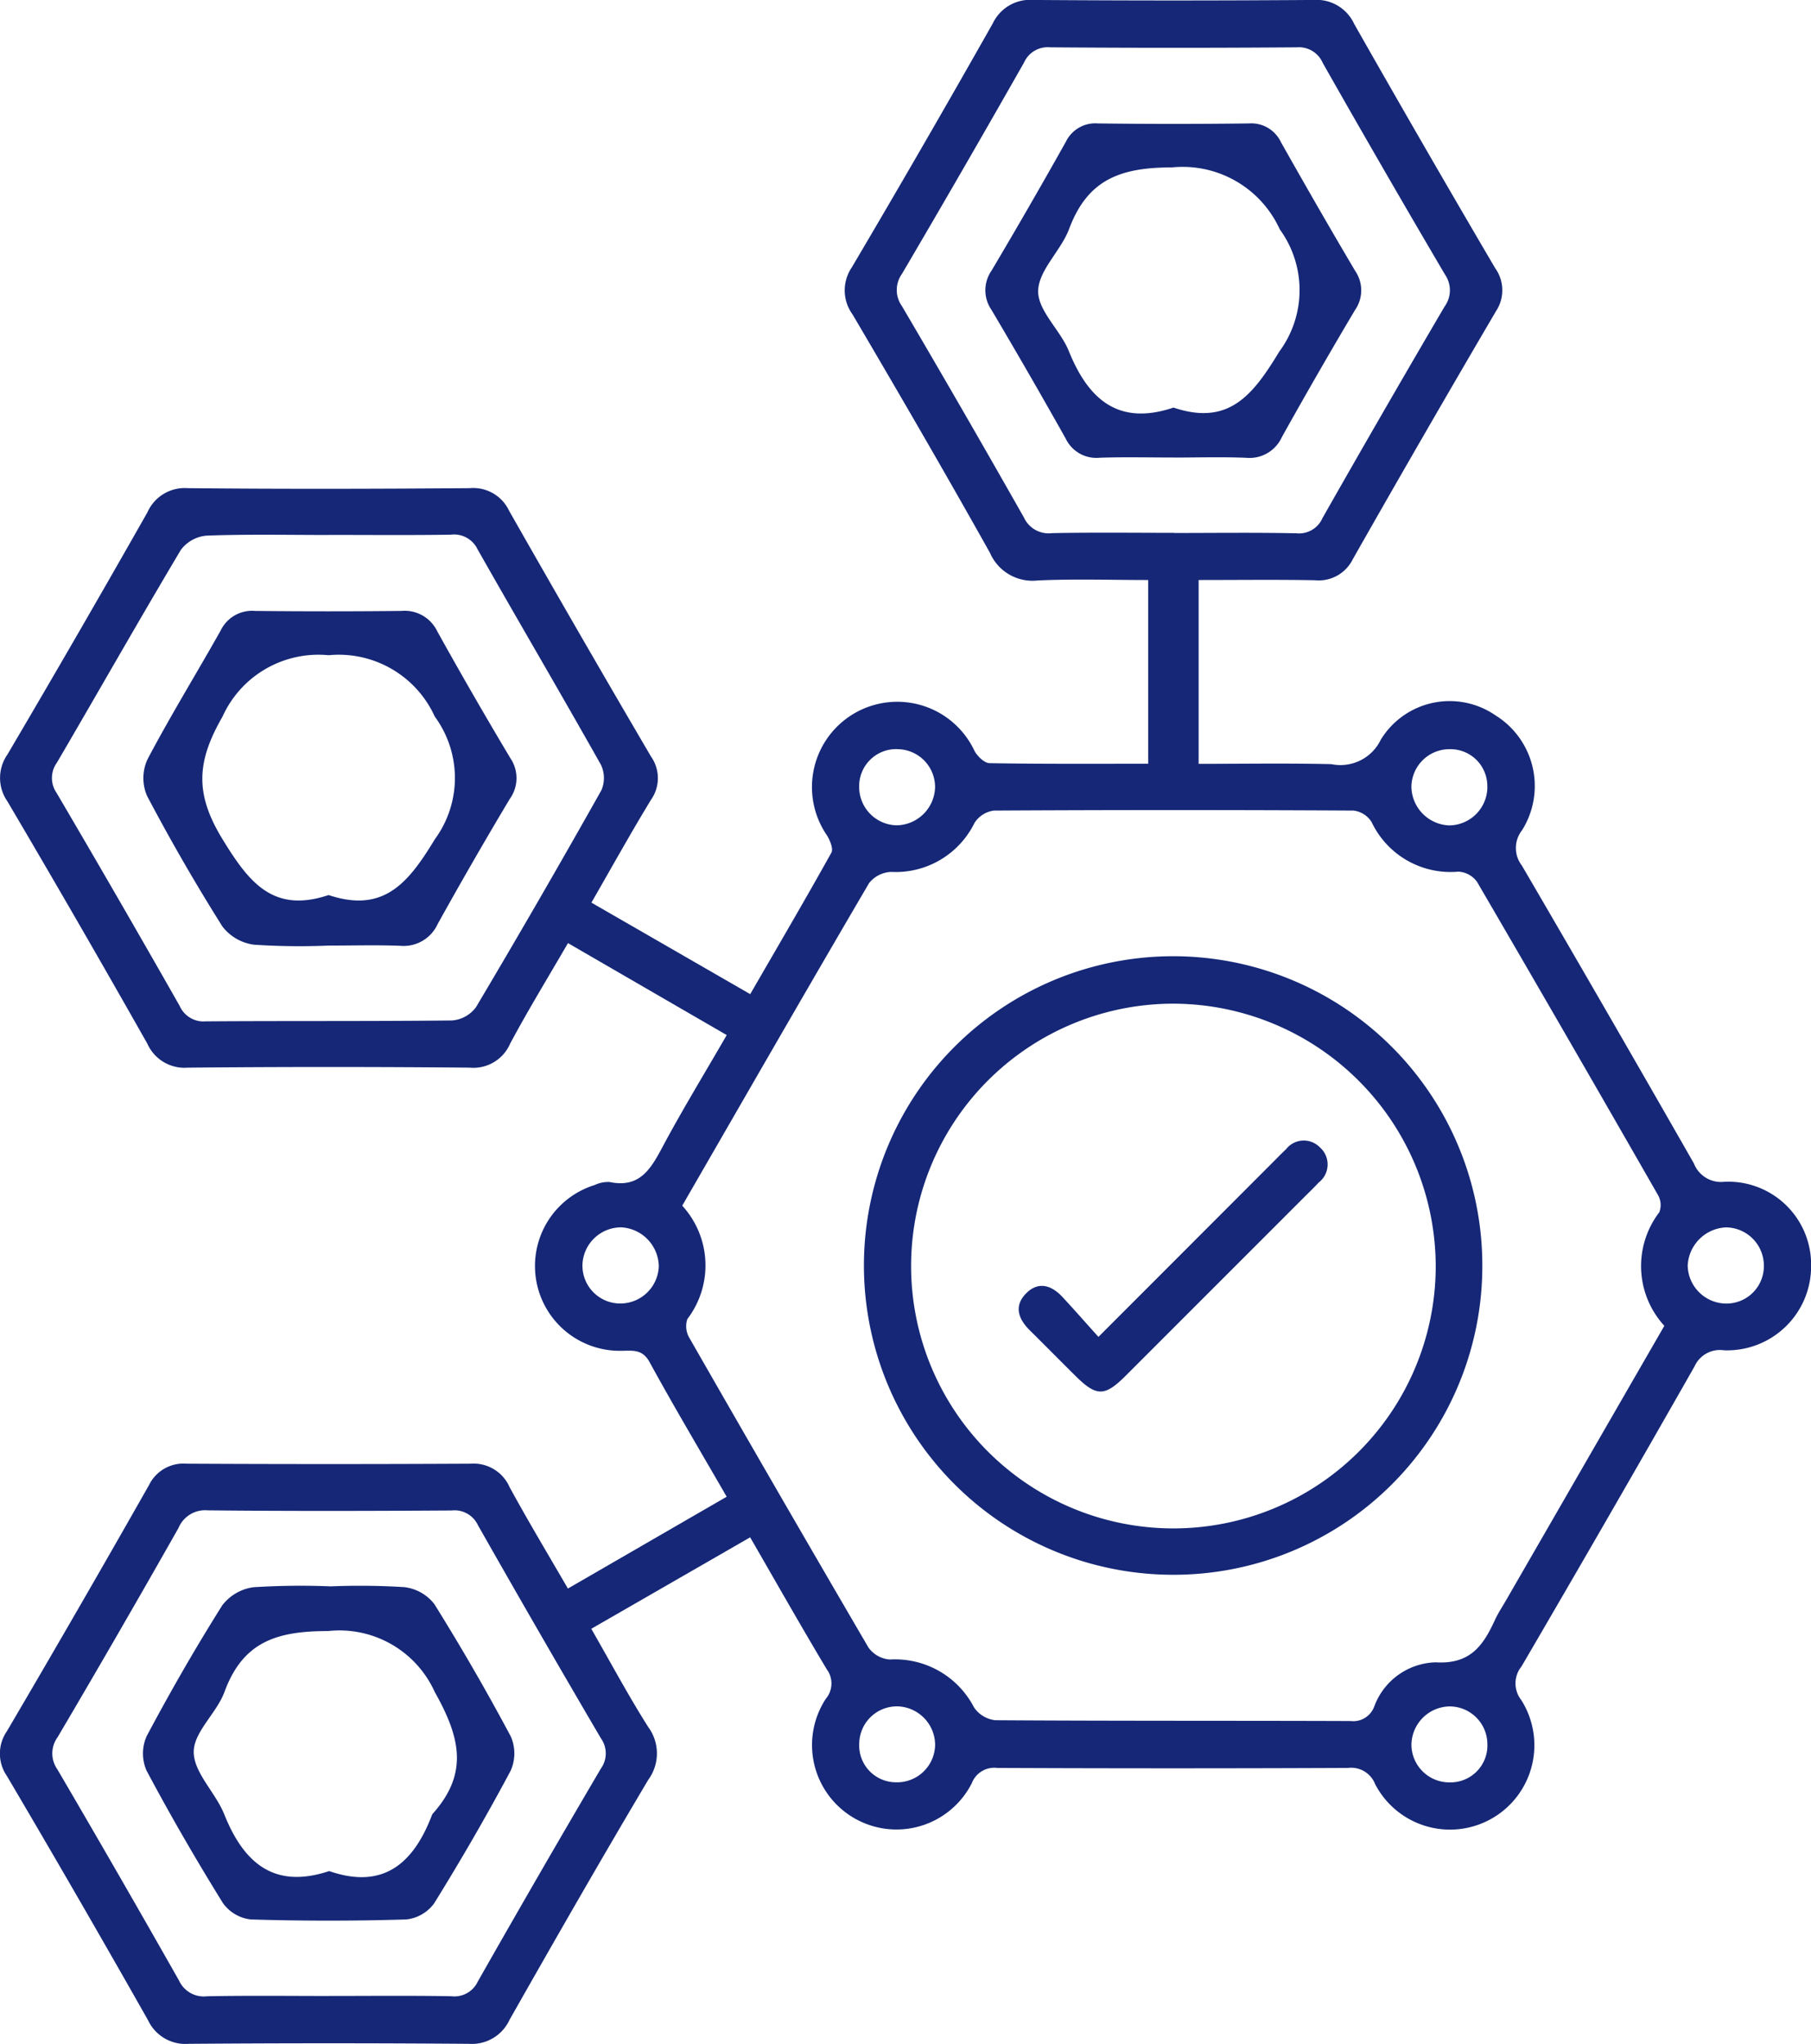 <svg xmlns="http://www.w3.org/2000/svg" xmlns:xlink="http://www.w3.org/1999/xlink" width="80.88" height="91.26" viewBox="0 0 80.88 91.26">
  <defs>
    <clipPath id="clip-path">
      <rect id="Rechteck_7534" data-name="Rechteck 7534" width="80.884" height="91.262" fill="#152776"/>
    </clipPath>
    <clipPath id="clip-Bioverfügbarkeit">
      <rect width="80.88" height="91.26"/>
    </clipPath>
  </defs>
  <g id="Bioverfügbarkeit" clip-path="url(#clip-Bioverfügbarkeit)">
    <g id="Gruppe_23426" data-name="Gruppe 23426" transform="translate(-0.004 -0.002)">
      <g id="Gruppe_21831" data-name="Gruppe 21831" clip-path="url(#clip-path)">
        <path id="Pfad_11521" data-name="Pfad 11521" d="M26.409,40.3l7.1,4.091c1.241-2.147,2.455-4.217,3.623-6.313.1-.172-.059-.55-.194-.773a3.809,3.809,0,1,1,6.589-3.771c.133.24.441.54.672.544,2.34.04,4.681.025,7.085.025V25.9c-1.659,0-3.3-.054-4.937.02a2.069,2.069,0,0,1-2.129-1.23c-2-3.573-4.06-7.116-6.137-10.646a1.824,1.824,0,0,1-.037-2.1q3.2-5.42,6.3-10.9A1.846,1.846,0,0,1,46.168,0q6.25.046,12.5,0a1.85,1.85,0,0,1,1.816,1.074q3.107,5.472,6.294,10.9a1.69,1.69,0,0,1,.037,1.923q-3.236,5.513-6.393,11.071a1.694,1.694,0,0,1-1.687.942c-1.713-.032-3.426-.01-5.2-.01v8.208c1.985,0,3.958-.033,5.929.014a2,2,0,0,0,2.208-1.095,3.606,3.606,0,0,1,5.124-1.082,3.713,3.713,0,0,1,1.184,5.126,1.281,1.281,0,0,0-.008,1.579q3.873,6.632,7.682,13.3a1.3,1.3,0,0,0,1.361.819,3.7,3.7,0,0,1,3.874,3.754A3.751,3.751,0,0,1,77,60.293a1.244,1.244,0,0,0-1.32.724q-3.824,6.718-7.725,13.392a1.2,1.2,0,0,0-.015,1.494,3.768,3.768,0,1,1-6.521,3.763,1.147,1.147,0,0,0-1.207-.726q-7.837.035-15.675,0a1.074,1.074,0,0,0-1.131.68,3.771,3.771,0,1,1-6.523-3.763,1.061,1.061,0,0,0,.045-1.32c-1.151-1.923-2.255-3.873-3.422-5.893l-7.095,4.084c.858,1.494,1.647,2.969,2.539,4.38a1.985,1.985,0,0,1,.008,2.358c-2.109,3.55-4.163,7.133-6.2,10.725a1.851,1.851,0,0,1-1.82,1.068q-6.25-.048-12.5,0a1.845,1.845,0,0,1-1.824-1.056q-3.1-5.475-6.3-10.9A1.756,1.756,0,0,1,.313,77.3q3.213-5.468,6.344-10.985a1.71,1.71,0,0,1,1.677-.959q6.349.033,12.7,0A1.752,1.752,0,0,1,22.761,66.4c.817,1.5,1.7,2.97,2.606,4.531l7.091-4.1c-1.184-2.052-2.35-4.011-3.443-6.009-.32-.586-.745-.51-1.24-.507a3.786,3.786,0,0,1-1.217-7.4,1.444,1.444,0,0,1,.672-.136c1.315.279,1.822-.551,2.344-1.531.885-1.661,1.868-3.268,2.886-5.03l-7.09-4.106c-.884,1.525-1.779,2.985-2.585,4.492a1.783,1.783,0,0,1-1.8,1.068q-6.3-.058-12.6,0a1.813,1.813,0,0,1-1.8-1.069Q3.509,41.166.338,35.788a1.829,1.829,0,0,1,0-2.1q3.168-5.379,6.25-10.81a1.819,1.819,0,0,1,1.8-1.079c4.2.042,8.4.033,12.6,0a1.765,1.765,0,0,1,1.748,1q3.135,5.514,6.344,10.985a1.674,1.674,0,0,1,0,1.925c-.893,1.466-1.727,2.967-2.666,4.6m4.065,13.533A3.949,3.949,0,0,1,30.7,58.9a1.022,1.022,0,0,0,.1.853q3.964,6.921,7.987,13.807a1.292,1.292,0,0,0,.954.54A3.968,3.968,0,0,1,43.5,76.231a1.326,1.326,0,0,0,.948.579c5.29.036,10.581.018,15.871.037a1,1,0,0,0,1.058-.645,3.011,3.011,0,0,1,2.752-1.977c1.552.093,2.121-.765,2.644-1.9.138-.3.323-.576.488-.862L74.334,59.2a3.947,3.947,0,0,1-.226-5.068.9.9,0,0,0-.056-.768q-4.013-7.007-8.081-13.984a1.1,1.1,0,0,0-.83-.459A3.9,3.9,0,0,1,61.257,36.7a1.113,1.113,0,0,0-.8-.506q-8.03-.045-16.062,0a1.217,1.217,0,0,0-.87.552,3.919,3.919,0,0,1-3.714,2.187,1.322,1.322,0,0,0-.994.5c-2.789,4.757-5.537,9.539-8.343,14.4M14.684,23.889c-1.817,0-3.636-.038-5.451.029a1.605,1.605,0,0,0-1.15.633C6.206,27.7,4.4,30.886,2.55,34.048A1.168,1.168,0,0,0,2.528,35.4q2.784,4.738,5.5,9.516a1.163,1.163,0,0,0,1.162.69c3.668-.026,7.335,0,11-.04a1.468,1.468,0,0,0,1.071-.591q2.857-4.808,5.6-9.686a1.371,1.371,0,0,0-.021-1.143c-1.814-3.221-3.687-6.408-5.511-9.623a1.161,1.161,0,0,0-1.191-.647c-1.816.027-3.634.01-5.451.01m.02,65.236c1.817,0,3.634-.02,5.451.012a1.153,1.153,0,0,0,1.183-.652q2.713-4.778,5.5-9.515a1.158,1.158,0,0,0,0-1.349q-2.78-4.738-5.492-9.516a1.153,1.153,0,0,0-1.173-.657c-3.634.023-7.268.032-10.9-.006a1.288,1.288,0,0,0-1.3.787q-2.659,4.695-5.4,9.343a1.231,1.231,0,0,0-.01,1.435Q5.316,83.7,8,88.436a1.217,1.217,0,0,0,1.251.7c1.816-.036,3.634-.013,5.451-.013M52.444,23.8c1.819,0,3.639-.024,5.456.014a1.143,1.143,0,0,0,1.166-.678q2.692-4.74,5.451-9.442a1.235,1.235,0,0,0,.017-1.439q-2.765-4.7-5.454-9.44a1.16,1.16,0,0,0-1.16-.7q-5.506.042-11.013,0a1.158,1.158,0,0,0-1.168.677q-2.692,4.74-5.454,9.44a1.237,1.237,0,0,0,0,1.439q2.763,4.7,5.45,9.442a1.215,1.215,0,0,0,1.256.694c1.818-.036,3.638-.013,5.457-.013M40.075,33.45a1.653,1.653,0,0,0-1.7,1.677,1.712,1.712,0,0,0,1.675,1.726,1.747,1.747,0,0,0,1.715-1.7,1.692,1.692,0,0,0-1.691-1.7m26.354,1.693a1.648,1.648,0,0,0-1.68-1.693,1.7,1.7,0,0,0-1.71,1.683,1.754,1.754,0,0,0,1.7,1.721,1.722,1.722,0,0,0,1.693-1.711m-24.664,42.8a1.731,1.731,0,0,0-1.652-1.754,1.684,1.684,0,0,0-1.737,1.654,1.645,1.645,0,0,0,1.634,1.736,1.7,1.7,0,0,0,1.754-1.636m-12.34-21.4a1.772,1.772,0,0,0-1.678-1.743,1.731,1.731,0,0,0-1.732,1.677,1.691,1.691,0,0,0,1.665,1.724,1.723,1.723,0,0,0,1.745-1.658M66.431,77.874a1.69,1.69,0,0,0-1.714-1.68,1.735,1.735,0,0,0-1.678,1.73,1.694,1.694,0,0,0,1.731,1.662,1.65,1.65,0,0,0,1.662-1.711M77.093,58.206a1.67,1.67,0,0,0,1.686-1.693,1.708,1.708,0,0,0-1.69-1.708,1.791,1.791,0,0,0-1.712,1.712,1.733,1.733,0,0,0,1.716,1.69" transform="translate(0 0)" fill="#152776"/>
        <path id="Pfad_11522" data-name="Pfad 11522" d="M159.385,188.679a13.809,13.809,0,1,1,13.839-13.687,13.789,13.789,0,0,1-13.839,13.687m.072-25.5a11.715,11.715,0,1,0,11.686,11.764,11.748,11.748,0,0,0-11.686-11.764" transform="translate(-107.019 -118.363)" fill="#152776"/>
        <path id="Pfad_11523" data-name="Pfad 11523" d="M32.475,117.841a31.022,31.022,0,0,1-3.365-.038,2.128,2.128,0,0,1-1.412-.818q-1.792-2.846-3.364-5.829a2.012,2.012,0,0,1,.018-1.623c1.03-1.955,2.192-3.839,3.276-5.767a1.554,1.554,0,0,1,1.525-.866q3.27.035,6.541,0a1.612,1.612,0,0,1,1.6.907q1.587,2.856,3.263,5.661a1.59,1.59,0,0,1-.026,1.832q-1.651,2.762-3.214,5.575a1.668,1.668,0,0,1-1.67.977c-1.056-.041-2.114-.01-3.171-.01m-.035-2.256c2.456.818,3.556-.525,4.745-2.488a4.627,4.627,0,0,0,0-5.48,4.707,4.707,0,0,0-4.743-2.74,4.7,4.7,0,0,0-4.74,2.746c-1.162,2.022-1.235,3.443,0,5.465,1.193,1.952,2.272,3.317,4.734,2.5" transform="translate(-17.764 -75.62)" fill="#152776"/>
        <path id="Pfad_11524" data-name="Pfad 11524" d="M32.51,267.115a31.892,31.892,0,0,1,3.268.035,1.993,1.993,0,0,1,1.338.756q1.81,2.9,3.417,5.915a1.887,1.887,0,0,1-.011,1.531c-1.071,2.009-2.215,3.982-3.414,5.917a1.771,1.771,0,0,1-1.252.719q-3.467.106-6.938,0a1.774,1.774,0,0,1-1.245-.734c-1.2-1.936-2.343-3.908-3.412-5.918a1.9,1.9,0,0,1,.011-1.538c1.054-1.981,2.174-3.93,3.369-5.829a2.106,2.106,0,0,1,1.4-.815,33.4,33.4,0,0,1,3.466-.038m-.086,12.712c2.425.843,3.77-.357,4.584-2.487a.276.276,0,0,1,.05-.085c1.6-1.8,1.219-3.4.079-5.427a4.669,4.669,0,0,0-4.765-2.718c-2.3,0-3.8.479-4.624,2.715-.348.949-1.378,1.794-1.374,2.683,0,.926.974,1.812,1.361,2.78.867,2.166,2.217,3.361,4.688,2.539" transform="translate(-17.715 -196.282)" fill="#152776"/>
        <path id="Pfad_11525" data-name="Pfad 11525" d="M174.395,35.706c-1.091,0-2.182-.027-3.272.01a1.519,1.519,0,0,1-1.525-.86q-1.624-2.893-3.316-5.748a1.535,1.535,0,0,1,.008-1.748q1.693-2.854,3.316-5.748a1.461,1.461,0,0,1,1.439-.823q3.371.043,6.742,0a1.464,1.464,0,0,1,1.429.842c1.088,1.926,2.188,3.846,3.316,5.748a1.534,1.534,0,0,1-.014,1.748q-1.669,2.81-3.262,5.665a1.585,1.585,0,0,1-1.59.927c-1.089-.045-2.181-.011-3.272-.011m.019-2.232c2.469.832,3.547-.554,4.727-2.5a4.609,4.609,0,0,0,.023-5.455,4.767,4.767,0,0,0-4.818-2.768c-2.32,0-3.77.552-4.591,2.746-.365.975-1.37,1.847-1.383,2.776-.013.883.989,1.738,1.368,2.677.872,2.16,2.216,3.353,4.674,2.525" transform="translate(-122.002 -15.276)" fill="#152776"/>
        <path id="Pfad_11526" data-name="Pfad 11526" d="M175.212,200.865l7.745-7.751c.21-.21.417-.424.634-.629a1,1,0,0,1,1.5-.084,1.016,1.016,0,0,1-.046,1.575c-.2.219-.417.424-.628.635q-4,4-8,8c-.931.929-1.3.925-2.226.009-.683-.674-1.354-1.358-2.037-2.032-.509-.5-.739-1.079-.19-1.647s1.141-.386,1.637.147c.516.555,1.016,1.126,1.606,1.781" transform="translate(-126.147 -141.175)" fill="#152776"/>
      </g>
    </g>
  </g>
</svg>
